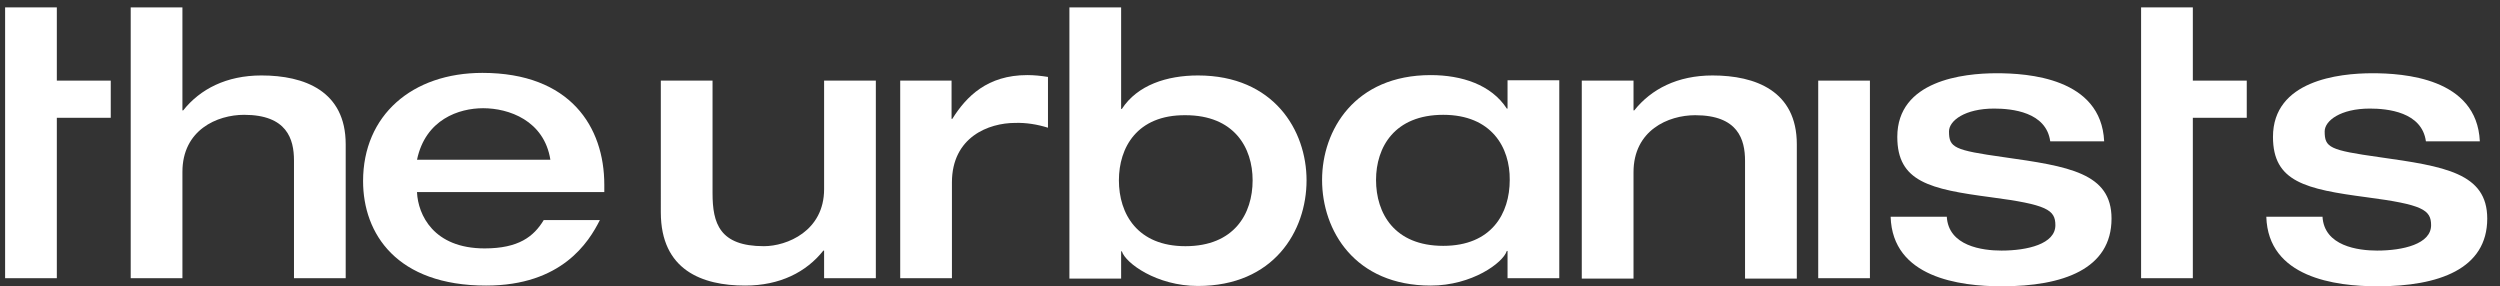 <?xml version="1.0" encoding="utf-8"?>
<!-- Generator: Adobe Illustrator 16.0.0, SVG Export Plug-In . SVG Version: 6.00 Build 0)  -->
<!DOCTYPE svg PUBLIC "-//W3C//DTD SVG 1.1//EN" "http://www.w3.org/Graphics/SVG/1.1/DTD/svg11.dtd">
<svg version="1.1" id="Layer_1" xmlns="http://www.w3.org/2000/svg" xmlns:xlink="http://www.w3.org/1999/xlink" x="0px" y="0px"
	 width="489px" height="56px" viewBox="0 0 489 56" enable-background="new 0 0 489 56" xml:space="preserve">
<rect x="0" y="0" width="489" height="56" fill="#333333" stroke="none"/>
<g>
	<path id="Path_74_00000176025422173264387740000006426398597512230027_" fill="#FFFFFF" d="M1,23.039V1.445h10.115v14.324h10.547
		v7.27H11.115v31.377H1V23.039z"/>
	<path id="Path_75_00000059990483767119968310000008110994136294878391_" fill="#FFFFFF" d="M25.566,1.445h10.115v20.151h0.146
		c3.323-4.173,8.455-6.837,15.318-6.837c8.382,0,16.473,3.023,16.473,13.46v26.196H57.503V31.385c0-4.174-1.373-8.926-9.755-8.926
		c-5.274,0-12.066,2.952-12.066,11.164v20.793H25.566V1.445z"/>
	<path id="Path_76_00000033356944491595413890000001900302936197834881_" fill="#FFFFFF" d="M81.568,37.65
		c0.213,4.311,3.176,10.938,13.221,10.938c6.649,0,9.613-2.309,11.563-5.543h10.983c-2.168,4.318-7.441,12.813-22.256,12.813
		c-17.486,0-24.061-10.146-24.061-20.441c0-12.881,9.609-21.161,23.341-21.161c17.197,0,23.842,10.58,23.842,21.877v1.441H81.568
		V37.65z M107.654,31.242c-1.23-7.703-8.165-10.075-13.154-10.075c-4.695,0-11.271,2.159-12.932,10.075H107.654z"/>
	<path id="Path_77_00000043431679239069595490000012299081502193943967_" fill="#FFFFFF" d="M129.257,15.769h10.116v22.022
		c0,5.902,1.373,10.363,10.044,10.363c4.482,0,11.777-2.949,11.777-11.154V15.769h10.12v38.647h-10.12v-5.402h-0.143
		c-3.323,4.186-8.454,6.844-15.318,6.844c-8.383,0-16.477-3.018-16.477-14.322V15.769z"/>
	<path id="Path_78_00000068676943834433738920000002977476975823367041_" fill="#FFFFFF" d="M176.009,15.769h10.116v7.482h0.146
		c2.746-4.39,6.864-8.563,14.666-8.563c1.373,0,2.674,0.142,4.047,0.359v9.934c-2.093-0.651-4.261-1.009-6.429-0.938
		c-5.131,0-12.358,2.734-12.358,11.656v18.717h-10.116V15.769H176.009z"/>
	<path id="Path_79_00000107554449178378968870000011379599765203324081_" fill="#FFFFFF" d="M209.176,1.445h10.116v19.863h0.143
		c3.038-4.677,8.818-6.549,14.887-6.549c14.818,0,21.24,10.726,21.24,20.514c0,9.932-6.422,20.66-21.24,20.66
		c-8.095,0-14.163-4.469-14.887-6.77h-0.143v5.326h-10.116V1.445z M218.857,35.273c0,6.553,3.616,12.881,13.007,12.881
		c9.539,0,13.149-6.328,13.149-12.881c0-6.408-3.611-12.739-13.149-12.739C222.397,22.459,218.857,28.866,218.857,35.273z"/>
	<path id="Path_80_00000180339434922781998590000012268516173660099759_" fill="#FFFFFF" d="M309.397,15.769h10.12v5.828h0.142
		c3.324-4.173,8.455-6.837,15.319-6.837c8.378,0,16.479,3.023,16.479,13.46v26.27h-10.127V31.459c0-4.177-1.365-8.924-9.752-8.924
		c-5.272,0-12.062,2.951-12.062,11.155V54.49h-10.12V15.769z"/>
	<path id="Path_81_00000048461383684678894860000018109142270168532141_" fill="#FFFFFF" d="M355.644,15.769h10.112v38.647h-10.112
		V15.769z"/>
	<path id="Path_82_00000021835168207808688240000008467891812633634949_" fill="#FFFFFF" d="M380.789,42.326
		c0.293,5.828,7.006,6.688,10.696,6.688c5.056,0,10.547-1.285,10.547-4.961c0-3.018-1.665-4.033-12.572-5.469
		c-11.995-1.584-18.349-3.02-18.349-11.806c0-11.009,12.857-12.451,19.429-12.451c6.001,0,20.448,0.867,21.034,13.319h-10.548
		c-0.794-5.762-7.516-6.408-10.988-6.408c-5.708,0-8.814,2.376-8.814,4.461c0,3.167,0.938,3.672,10.696,5.04
		c12.716,1.801,21.095,3.094,21.095,12.014c0,9.863-9.468,13.248-21.454,13.248c-8.312,0-21.394-1.727-21.754-13.605h10.982V42.326z
		"/>
	<path id="Path_83_00000124158860335201822220000012497896985572678542_" fill="#FFFFFF" d="M454.279,42.326
		c0.292,5.828,7.006,6.688,10.688,6.688c5.058,0,10.556-1.285,10.556-4.961c0-3.018-1.666-4.033-12.581-5.469
		c-11.986-1.584-18.348-3.02-18.348-11.806c0-11.009,12.858-12.451,19.436-12.451c5.995,0,20.456,0.867,21.025,13.319h-10.545
		c-0.795-5.762-7.517-6.408-10.982-6.408c-5.708,0-8.822,2.376-8.822,4.461c0,3.167,0.946,3.672,10.698,5.04
		c12.722,1.801,21.101,3.094,21.101,12.014c0,9.863-9.467,13.248-21.462,13.248c-8.311,0-21.394-1.727-21.753-13.605h10.989V42.326z
		"/>
	<path id="Path_84_00000183235415457539819160000002022388504196163995_" fill="#FFFFFF" d="M304.995,54.416h-10.119v-5.328h-0.144
		c-0.727,2.303-6.795,6.77-14.89,6.77c-14.814,0-21.243-10.729-21.243-20.658c0-9.788,6.429-20.511,21.243-20.511
		c6.068,0,11.852,1.872,14.89,6.549h0.144v-5.54h10.119V54.416z M282.296,22.459c-9.534,0-13.143,6.336-13.143,12.74
		c0,6.553,3.608,12.889,13.143,12.889c9.467,0,13.008-6.336,13.008-12.889C295.379,28.866,291.763,22.459,282.296,22.459z"/>
	<path id="Path_85_00000141424979290570262290000000399599720432893585_" fill="#FFFFFF" d="M418.798,23.039V1.445h10.119v14.324
		h10.548v7.27h-10.548v31.377h-10.119V23.039z"/>
</g>
</svg>
